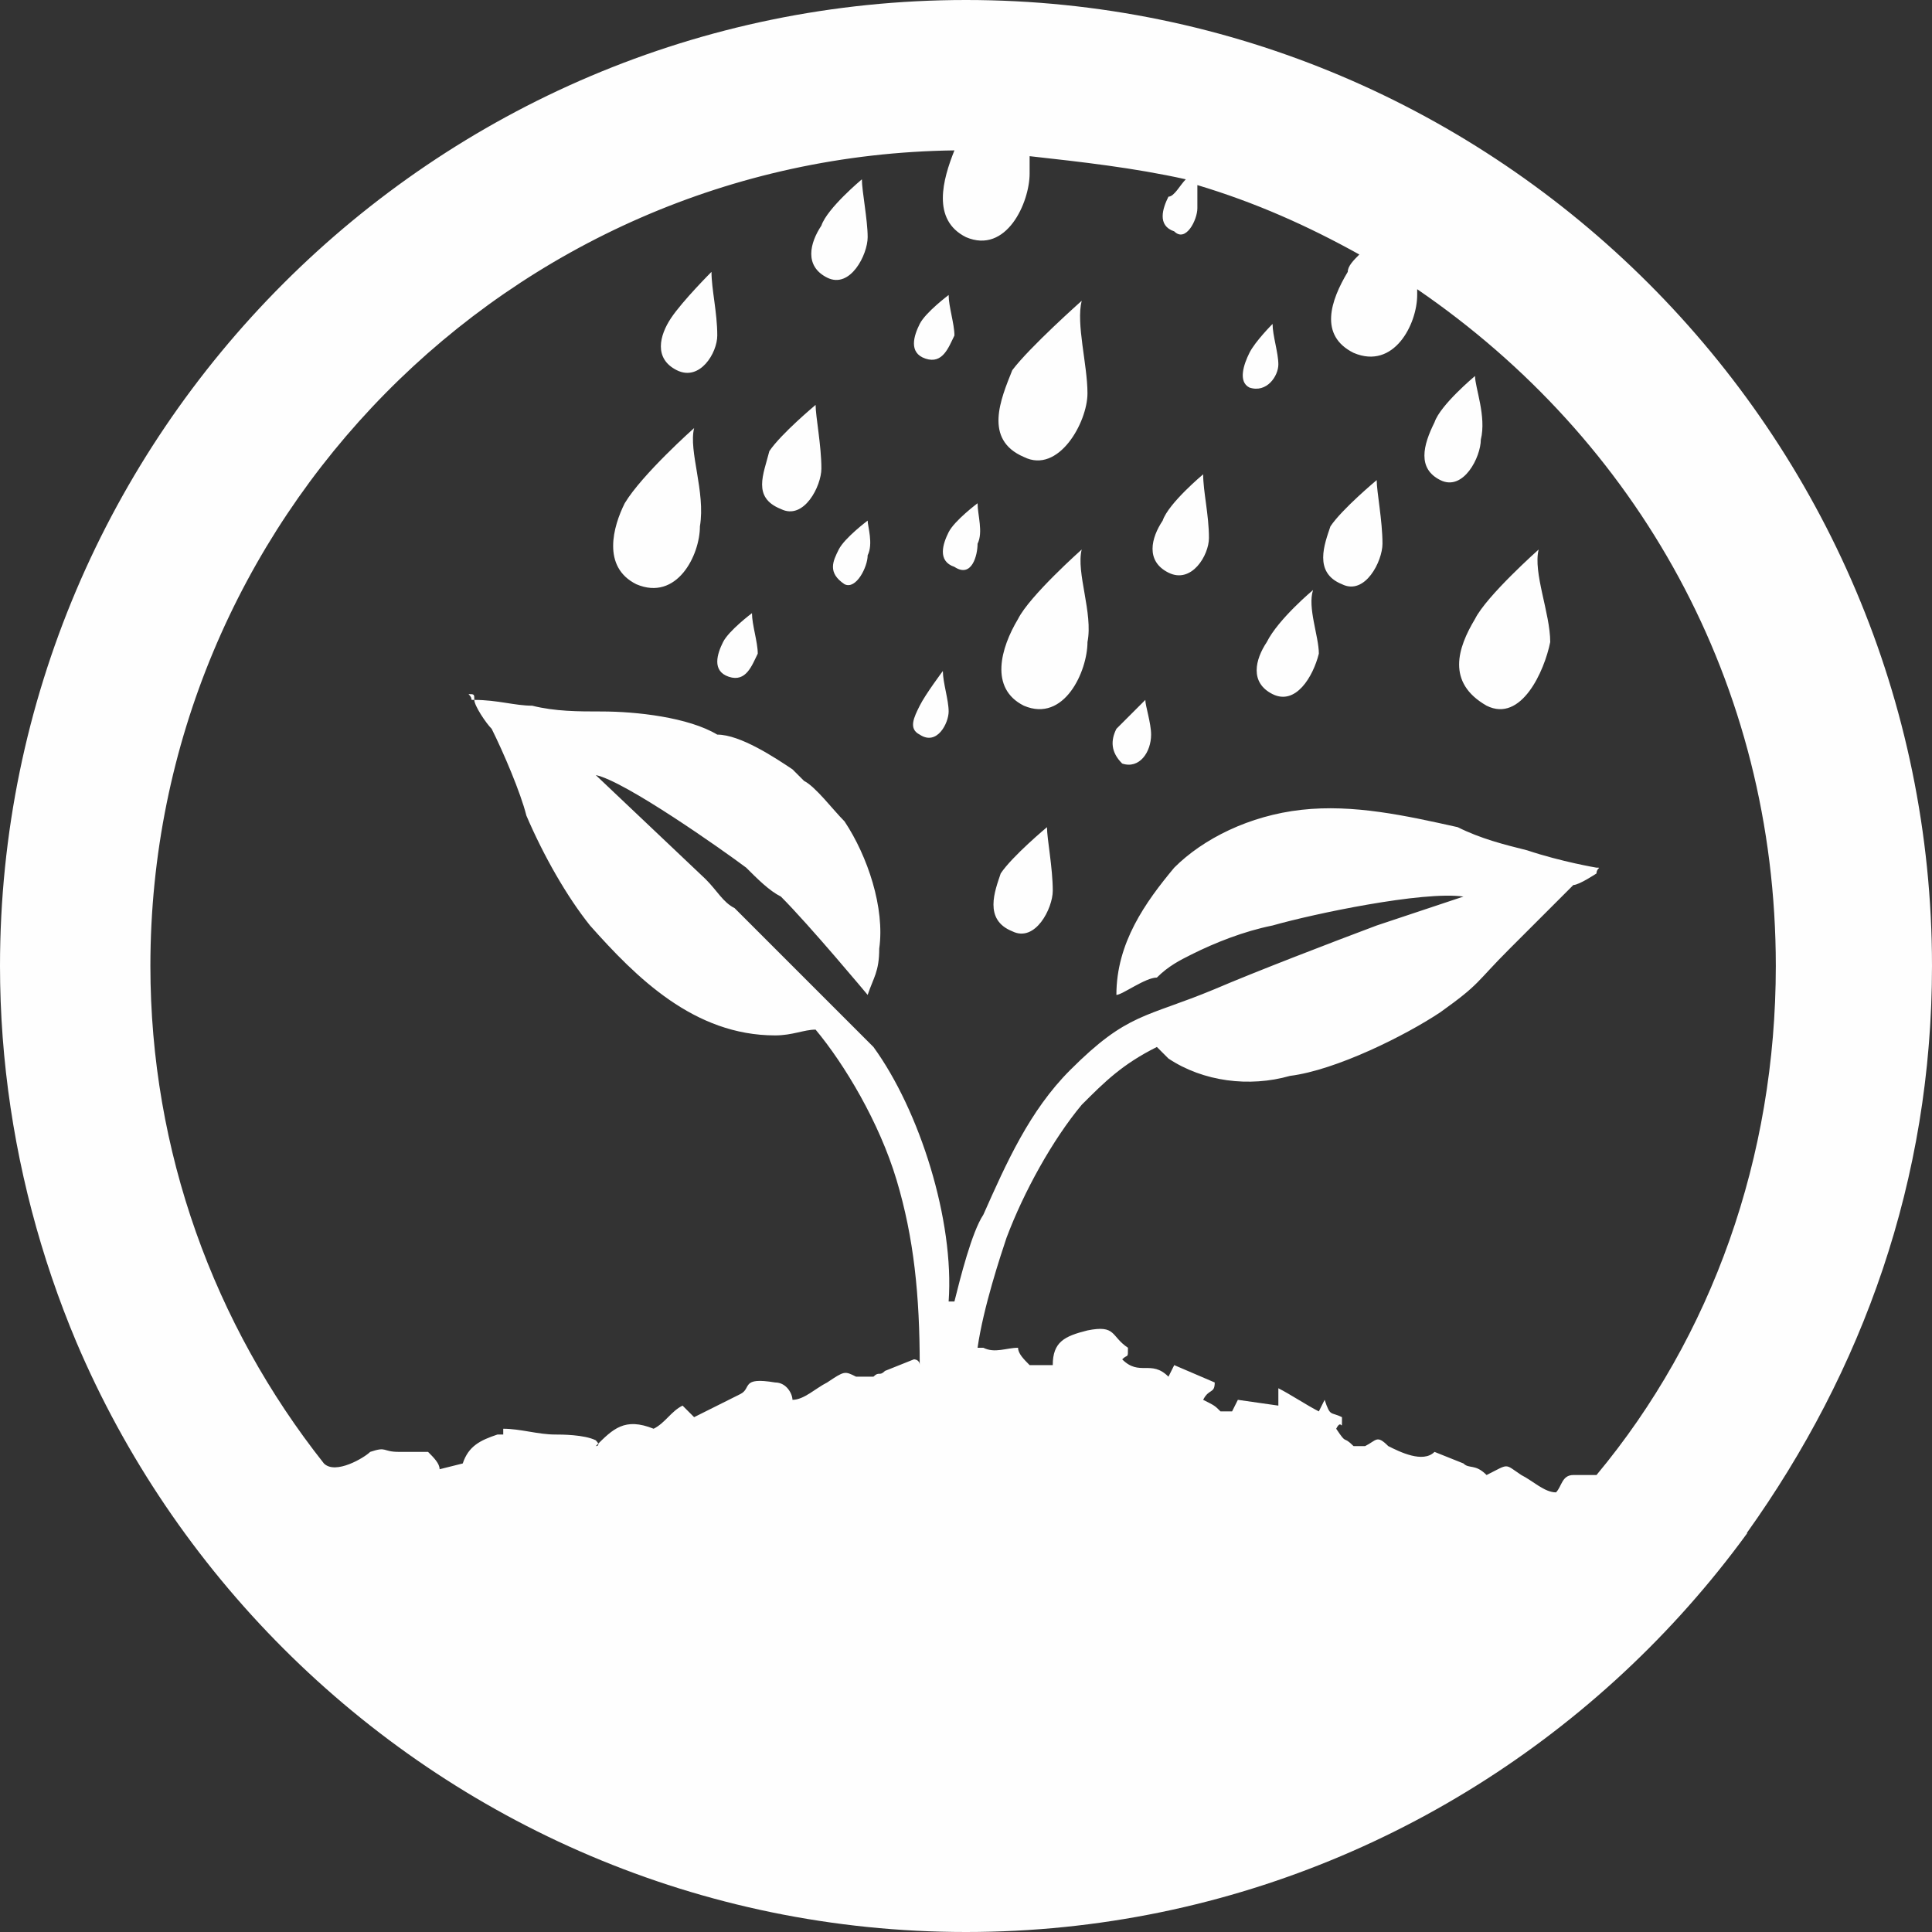 <?xml version="1.0" encoding="UTF-8"?>
<!DOCTYPE svg PUBLIC "-//W3C//DTD SVG 1.1//EN" "http://www.w3.org/Graphics/SVG/1.1/DTD/svg11.dtd">
<!-- Creator: CorelDRAW X7 -->
<svg xmlns="http://www.w3.org/2000/svg" xml:space="preserve" width="65px" height="65px" version="1.1" style="shape-rendering:geometricPrecision; text-rendering:geometricPrecision; image-rendering:optimizeQuality; fill-rule:evenodd; clip-rule:evenodd"
viewBox="0 0 334 334"
 xmlns:xlink="http://www.w3.org/1999/xlink">
 <rect x="0" y="0" width="334" height="334" fill="#333333" stroke="none"/>
 <defs>
  <style type="text/css">
   <![CDATA[
    .fil1 {fill:none}
    .fil0 {fill:#FEFEFE}
   ]]>
  </style>
   <clipPath id="id0">
    <path d="M167 0c92,0 167,75 167,167 0,92 -75,167 -167,167 -92,0 -167,-75 -167,-167 0,-92 75,-167 167,-167z"/>
   </clipPath>
 </defs>
 <g id="Capa_x0020_1">
  <g>
  </g>
  <g style="clip-path:url(#id0)">
   <g>
    <path class="fil0" d="M234 250c-2,-2 -1,0 -3,-3 1,-2 1,1 1,-2 -2,-1 -2,0 -3,-3l-1 2c-2,-1 -5,-3 -7,-4l0 3 -7 -1 -1 2 -2 0c-1,-1 -1,-1 -3,-2 1,-2 2,-1 2,-3l-7 -3 -1 2c-3,-3 -5,0 -8,-3 1,-1 1,0 1,-2 -3,-2 -2,-4 -7,-3 -4,1 -6,2 -6,6l-4 0c-1,-1 -2,-2 -2,-3 -2,0 -4,1 -6,0 0,0 -1,0 -1,0 1,-7 4,-16 5,-19 3,-8 8,-17 13,-23 4,-4 7,-7 13,-10 1,1 1,1 2,2 6,4 14,5 21,3 8,-1 20,-7 26,-11 7,-5 6,-5 12,-11 2,-2 9,-9 11,-11 1,0 4,-2 4,-2 0,-1 1,-1 0,-1 0,0 -6,-1 -12,-3 -4,-1 -8,-2 -12,-4 -9,-2 -18,-4 -27,-3 -9,1 -17,5 -22,10 -5,6 -10,13 -10,22 1,0 5,-3 7,-3 2,-2 4,-3 6,-4 4,-2 9,-4 14,-5 7,-2 26,-6 33,-5 -3,1 -12,4 -15,5 -8,3 -21,8 -28,11 -12,5 -15,4 -25,14 -7,7 -11,16 -15,25 -2,3 -4,11 -5,15l-1 0c1,-14 -5,-33 -13,-44 -3,-3 -20,-20 -24,-24 -2,-1 -3,-3 -5,-5l-19 -18 0 0c5,1 22,13 26,16 2,2 4,4 6,5 5,5 15,17 15,17 1,-3 2,-4 2,-8 1,-7 -2,-16 -6,-22 -2,-2 -5,-6 -7,-7 -1,-1 -1,-1 -2,-2 -3,-2 -9,-6 -13,-6 -5,-3 -14,-4 -20,-4 -4,0 -8,0 -12,-1 -3,0 -6,-1 -10,-1 0,-1 0,-1 -1,-1l0 0c1,1 0,1 1,1 0,1 2,4 3,5 2,4 5,11 6,15 3,7 7,14 11,19 8,9 18,19 32,19 3,0 5,-1 7,-1 5,6 11,16 14,26 3,10 4,20 4,32 0,-1 -1,-1 -1,-1l-5 2c-1,1 -1,0 -2,1 -1,0 -2,0 -3,0 -2,-1 -2,-1 -5,1 -2,1 -4,3 -6,3 0,-1 -1,-3 -3,-3 -6,-1 -4,1 -6,2l-8 4c-1,-1 -1,-1 -2,-2 -2,1 -3,3 -5,4 -5,-2 -7,0 -10,3 0,0 1,0 0,-1 -2,-1 -6,-1 -7,-1 -3,0 -6,-1 -9,-1l0 1 -1 0c-3,1 -5,2 -6,5l0 0 -4 1c0,-1 -1,-2 -2,-3 -1,0 -4,0 -5,0 -3,0 -2,-1 -5,0 -1,1 -6,4 -8,2l0 0c-19,-24 -30,-54 -30,-86 0,-77 62,-140 139,-141l0 0c-2,5 -4,12 2,15 7,3 11,-6 11,-11 0,-1 0,-2 0,-3 9,1 18,2 27,4 -1,1 -2,3 -3,3 -1,2 -2,5 1,6 2,2 4,-2 4,-4 0,-1 0,-3 0,-4 10,3 19,7 28,12 -1,1 -2,2 -2,3 -3,5 -5,11 1,14 7,3 11,-5 11,-10l0 -1c38,26 62,68 62,117 0,33 -11,64 -31,88 0,0 -1,0 -4,0 -2,0 -2,2 -3,3 -2,0 -4,-2 -6,-3 -3,-2 -2,-2 -6,0 -2,-2 -3,-1 -4,-2l-5 -2c-2,2 -6,0 -8,-1 -2,-2 -2,-1 -4,0 -1,0 -1,0 -2,0zm-36 -129c0,0 -3,3 -5,5 -1,2 -1,4 1,6 3,1 5,-2 5,-5 0,-2 -1,-5 -1,-6zm-29 -34c0,0 -4,3 -5,5 -1,2 -2,5 1,6 3,2 4,-2 4,-4 1,-2 0,-5 0,-7zm-39 19c0,0 -4,3 -5,5 -1,2 -2,5 1,6 3,1 4,-2 5,-4 0,-2 -1,-5 -1,-7zm51 37c0,0 -6,5 -8,8 -1,3 -3,8 2,10 4,2 7,-4 7,-7 0,-4 -1,-9 -1,-11zm-18 -27c0,0 -3,4 -4,6 -1,2 -2,4 0,5 3,2 5,-2 5,-4 0,-2 -1,-5 -1,-7zm64 -14c0,0 -6,5 -8,9 -2,3 -3,7 1,9 4,2 7,-3 8,-7 0,-3 -2,-8 -1,-11zm-86 -32c0,0 -6,5 -8,8 -1,4 -3,8 2,10 4,2 7,-4 7,-7 0,-4 -1,-9 -1,-11zm9 20c0,0 -4,3 -5,5 -1,2 -2,4 1,6 2,1 4,-3 4,-5 1,-2 0,-5 0,-6zm-30 -16c0,0 -9,8 -12,13 -2,4 -4,11 2,14 7,3 11,-5 11,-10 1,-6 -2,-13 -1,-17zm67 21c0,0 -9,8 -11,12 -3,5 -5,12 1,15 7,3 11,-6 11,-11 1,-5 -2,-12 -1,-16zm-23 -44c0,0 -4,3 -5,5 -1,2 -2,5 1,6 3,1 4,-2 5,-4 0,-2 -1,-5 -1,-7zm74 32c0,0 -6,5 -8,8 -1,3 -3,8 2,10 4,2 7,-4 7,-7 0,-4 -1,-9 -1,-11zm-18 -27c0,0 -3,3 -4,5 -1,2 -2,5 0,6 3,1 5,-2 5,-4 0,-2 -1,-5 -1,-7zm64 -14c0,0 -2,1 -3,3 -30,-28 -70,-45 -114,-45 -92,0 -167,75 -167,167 0,33 10,65 27,91 0,0 -1,0 -1,1l-8 3c-1,0 0,0 -2,-1 -2,1 -2,3 -5,4 -4,-2 -6,0 -9,3 0,0 1,-1 -1,-2 -1,-1 -5,0 -6,0 -4,0 -6,-1 -9,-1l-3 5c-1,0 -3,0 -4,1 0,3 1,2 2,4l-2 1c0,3 0,5 1,7 5,5 10,10 15,14 -32,15 -51,35 -51,57 0,49 100,89 223,89 123,0 223,-40 223,-89 0,-26 -28,-50 -72,-66 2,-2 4,-4 6,-6 1,-2 2,-4 2,-8l-2 0c1,-2 2,-1 2,-4 -1,-1 -3,-2 -5,-2l-2 -4c-3,-1 -6,0 -9,0 -1,0 -5,0 -7,1 -1,1 0,1 0,1l-1 -1c20,-28 32,-61 32,-98 0,-47 -19,-89 -50,-119 0,-2 -1,-5 0,-6zm-29 23c0,0 -6,5 -7,8 -2,4 -3,8 1,10 4,2 7,-4 7,-7 1,-4 -1,-9 -1,-11zm-132 -18c0,0 -5,5 -7,8 -2,3 -3,7 1,9 4,2 7,-3 7,-6 0,-4 -1,-8 -1,-11zm85 35c0,0 -6,5 -7,8 -2,3 -3,7 1,9 4,2 7,-3 7,-6 0,-4 -1,-8 -1,-11zm-59 -51c0,0 -6,5 -7,8 -2,3 -3,7 1,9 4,2 7,-4 7,-7 0,-3 -1,-8 -1,-10zm38 21c0,0 -9,8 -12,12 -2,5 -5,12 2,15 6,3 11,-6 11,-11 0,-5 -2,-12 -1,-16zm79 43c0,0 -9,8 -11,12 -3,5 -5,11 2,15 6,3 10,-6 11,-11 0,-5 -3,-12 -2,-16z"/>
   </g>
  </g>
  <path class="fil1" d="M167 0c92,0 167,75 167,167 0,92 -75,167 -167,167 -92,0 -167,-75 -167,-167 0,-92 75,-167 167,-167z"/>
 </g>
</svg>
